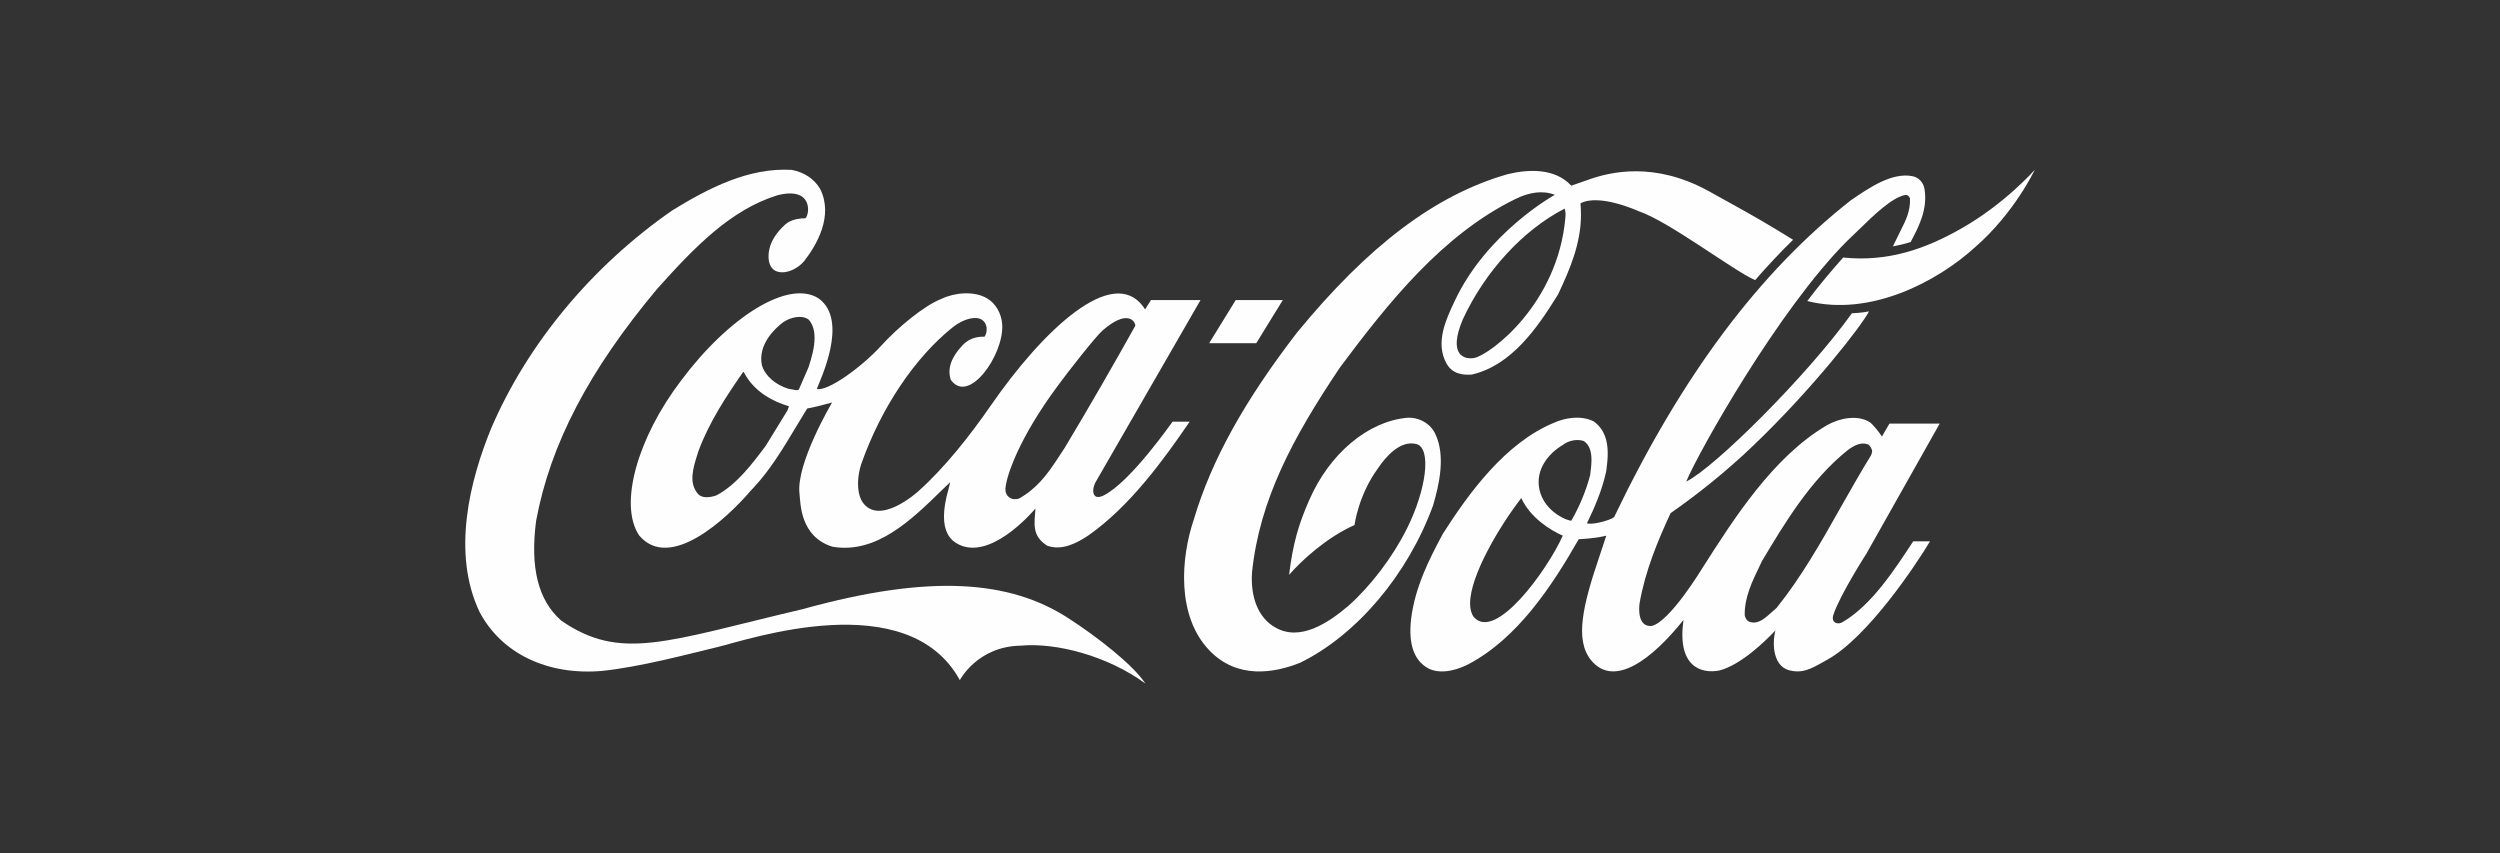 <?xml version="1.0" encoding="utf-8"?>
<!-- Generator: Adobe Illustrator 25.4.6, SVG Export Plug-In . SVG Version: 6.00 Build 0)  -->
<svg version="1.1" id="Capa_1" xmlns="http://www.w3.org/2000/svg" xmlns:xlink="http://www.w3.org/1999/xlink" x="0px" y="0px"
	 width="800px" height="273px" viewBox="0 0 800 273" style="enable-background:new 0 0 800 273;" xml:space="preserve">
<rect x="0" y="0" width="800" height="273" fill="#333333" stroke="none"/>
<style type="text/css">
	.st0{fill:#FEFEFE;}
</style>
<g>
	<path class="st0" d="M341.75,197.74c-18.69-12.04-44.05-14.15-84.95-2.8c-43.6,10.25-58.14,16.82-77.24,3.63
		c-7.34-6.48-9.97-16.9-8-31.93c4.55-24.49,16.86-48.06,38.72-74.2c12.2-13.6,23.52-25.27,38.47-29.95c11.45-2.94,10.39,6.07,9,7.35
		c-1.46,0-3.92,0.23-5.81,1.47c-1.54,1.2-5.77,5.06-6,10.25c-0.33,7.95,7.9,6.29,11.44,1.93c3.82-4.92,9.48-14.33,5.03-23.11
		c-1.86-3.12-5.09-5.28-9.08-6.02c-13.69-0.79-26.44,5.74-38.2,12.96c-25.73,17.87-46.31,42.64-57.95,69.74
		c-6.71,16.36-12.79,39.79-3.68,58.85c7.04,13.23,21.66,20.26,39.1,18.79c12.23-1.28,27.02-5.24,36.96-7.63
		c9.95-2.39,60.87-19.89,77.59,10.57c0,0,5.56-10.8,19.46-11.03c11.43-1.06,27.92,3.31,39.93,12.13
		C362.55,212.72,351.21,203.85,341.75,197.74z"/>
	<path class="st0" d="M261.99,95.52c-9.53-6.24-28.66,5.69-43.99,26.19c-14.02,18.38-20.07,39.74-13.48,49.62
		c9.8,11.62,27.99-5.28,35.73-14.33l1-1.06c5.26-5.66,9.33-12.45,13.26-18.98c0,0,3.62-5.97,3.79-6.24
		c2.23-0.41,4.93-1.06,7.96-1.93c-0.05,0.14-11.6,19.58-10.42,29.21c0.36,2.94,0.08,13.7,10.58,16.96
		c13.99,2.35,25.16-8.5,35.02-18.15c0,0,1.68-1.61,2.63-2.52c-0.24,0.96-0.55,2.24-0.55,2.24c-4.09,14.25,1.42,17.23,4.88,18.33
		c10.43,3.04,22.9-12.13,22.95-12.13c-0.33,4.78-1.27,8.72,3.77,11.9c4.75,1.7,9.56-0.89,13.22-3.33
		c13.17-9.28,23.77-23.8,32.35-36.36h-5.47c-0.07,0-13.49,19.45-22.2,23.68c-0.01,0-1.6,0.81-2.51,0.17
		c-1.13-0.96-0.68-2.97,0.01-4.39c0.05-0.09,33.65-58.38,33.65-58.38h-15.86c0,0-1.73,2.8-1.88,2.99c-0.1-0.09-0.36-0.57-0.53-0.8
		c-9.83-13.6-32.09,7.32-48.86,31.58c-6.45,9.33-14.67,19.83-23.18,27.41c0,0-12.62,11.56-18.01,3.25c-1.97-3.5-1.36-8.6-0.25-11.95
		c6.28-17.87,17.1-34.09,29.41-43.88c3.48-2.71,7.25-3.5,9.12-2.35c1.79,1.06,2.08,3.67,0.94,5.47c-2.87-0.09-5.16,0.78-7.03,2.71
		c-3.68,3.86-4.95,7.58-3.79,11.08c5.68,8.09,17.01-7.9,16.46-17.64c-0.2-3.5-2.06-6.8-4.84-8.41c-4.14-2.48-10.47-1.84-14.56,0.14
		c-5.48,2.07-14.14,9.28-19.21,14.88c-6.37,7.03-17.29,14.84-20.72,13.97C262.46,121.47,271.7,102.59,261.99,95.52L261.99,95.52z
		 M338.49,123.45c3.09-4.27,12.07-15.71,14.27-17.64c7.37-6.48,10.31-3.63,10.56-1.61c-6.87,12.31-14.99,26.42-22.61,39.1
		c0.02-0.05-2.38,3.63-2.38,3.63c-3.37,5.14-6.76,9.55-12.29,12.63c-0.79,0.23-2.09,0.33-2.95-0.32c-1.04-0.69-1.45-1.84-1.34-3.03
		C322.06,152.25,326.08,140.17,338.49,123.45L338.49,123.45z M252.17,130.84c0,0-0.14,0.41-0.21,0.55c-0.02,0-6.92,11.26-6.92,11.26
		c-4.16,5.56-9.37,12.55-15.86,15.9c-1.93,0.65-4.59,1.06-5.95-0.65c-2.88-3.45-1.39-8.23-0.19-12.09l0.43-1.37
		c3.45-9.37,8.94-17.64,14.27-25.32c0.07-0.05,0.22-0.09,0.27-0.09c0.01,0.05,0.04,0.05,0.05,0.14c3.35,6.43,9.62,9.41,14.32,10.8
		c0.03,0,0.06,0.05,0.06,0.14C252.42,130.25,252.35,130.43,252.17,130.84L252.17,130.84z M258.71,117.57
		c-0.03,0.09-3.08,7.08-3.08,7.08c-0.44,0.36-1.13,0.19-1.94,0l-1.36-0.23c-4.29-1.33-7.53-4.18-8.53-7.58
		c-1.37-6.62,4.27-11.81,6.77-13.69c2.39-1.65,6.1-2.52,8.26-0.83c1.33,1.56,1.83,3.58,1.83,5.79
		C260.67,111.09,259.75,114.45,258.71,117.57z M459.31,138.88c-1.53-3.31-5.16-5.42-9.03-5.19c-12.57,1.15-24.87,11.49-31.32,26.33
		c-3.38,7.63-5.24,13.92-6.45,23.93c3.91-4.5,11.88-11.9,20.93-15.94c0,0,1.23-9.6,7.51-18.15c2.37-3.54,7.13-9.24,12.47-7.72
		c4.66,1.56,3.03,14.47-3.18,26.97c-4.59,9.19-11.6,18.38-18.71,24.72c-6.28,5.33-15.57,11.76-23.7,6.8
		c-5.12-3.03-7.73-9.38-7.18-17.55c2.45-23.2,13-42.96,28.12-65.47c15.58-20.9,32.77-42.36,55.9-53.8c4.72-2.39,9.1-2.94,12.87-1.47
		c0,0-21.73,11.95-32.07,34.05c-2.64,5.61-6.3,13.18-2.61,19.89c1.93,3.49,5.35,3.77,8.11,3.58c12.7-2.94,20.89-14.8,27.6-25.63
		c3.89-8.23,7.34-16.41,7.34-25.5c0-1.1-0.06-2.57-0.15-3.67c6.07-3.22,18.5,2.48,18.5,2.48c9.71,3.22,30.41,19.07,37.38,22.1
		c3.4-3.95,9-9.92,12.15-12.91l-4.56-2.8c-7.3-4.46-15.02-8.68-22.61-12.86c-17.25-9.41-31.29-6.11-38.44-3.53
		c-2.8,1.01-5.38,1.88-5.38,1.88c-5.3-5.79-14-5.24-20.41-3.67c-23.04,6.62-44.44,22.75-67.39,50.73
		c-16.86,21.91-27.33,40.84-32.91,59.54c-4.3,12.59-5.61,31.1,4.89,42.09c8.92,9.32,20.74,7.3,29.1,3.95
		c18.1-8.91,34.37-28.12,42.47-50.22C460.5,155.24,462.67,145.96,459.31,138.88L459.31,138.88z M500.92,69.65
		c-2.39,27.48-23.75,43.6-29.04,44.88c-3.21,0.65-8.67-0.79-3.79-12.31c7.18-15.53,19.45-28.72,32.61-35.47
		C501.02,67.9,501.01,68.64,500.92,69.65L500.92,69.65z M627.61,73.13c-11.49,6.53-23.4,10.75-37.81,9.28
		c-3.99,4.51-7.88,9.14-11.47,13.92c20.23,5.14,41.69-6.29,53.64-17.18c12.66-10.98,19.15-24.81,19.15-24.81
		S641.62,65.19,627.61,73.13z M410.5,96.02h-15.07l-8.5,13.81H402L410.5,96.02z"/>
	<path class="st0" d="M589.73,199.01c-1.62,1.1-3.9,0.25-3.05-2.27c2.12-6.43,10.55-19.54,10.55-19.54l23.47-41.64h-16.08
		c-0.77,1.25-2.4,4.14-2.4,4.14c-0.75-1.24-2.97-3.99-3.89-4.59c-3.93-2.49-9.69-1.31-13.67,0.94
		c-17.29,10.11-29.91,30.08-39.85,45.66c0,0-10.47,17.31-16.29,18.6c-4.53,0.36-4.07-5.75-3.87-7.17
		c1.76-10.29,5.83-20.08,9.94-28.94c8.35-5.79,17.88-13.37,26.54-21.69c18.79-17.97,34.64-38.32,36.95-42.86c0,0-2.51,0.5-5.47,0.6
		c-14.46,20.16-44.05,49.48-53.02,53.85c3.97-9.55,29.64-55.18,51.5-77l3.44-3.31c5.32-5.19,10.83-10.52,15.12-11.4
		c0.45-0.05,1.04,0,1.54,1.06c0.19,4.04-1.31,7.03-3.04,10.43l-2.42,4.96c0,0,3.43-0.65,5.67-1.38c2.61-4.92,5.51-10.43,4.44-17
		c-0.36-2.11-1.89-3.72-3.89-4.09c-6.52-1.24-13.62,3.58-19.33,7.49l-0.23,0.14c-29.38,23.02-54.19,56.19-75.88,101.49
		c-1.57,1.2-7.65,2.62-8.68,1.93c2.14-4.41,4.84-10.34,6.19-16.77c0.23-1.84,0.45-3.72,0.45-5.56c0-3.95-0.95-7.68-4.49-10.25
		c-4.15-2.07-9.28-1.1-12.75,0.46c-15.5,6.43-27.09,22.33-35.46,35.42c-4.5,8.32-8.98,17.23-10.23,27.43
		c-0.88,7.99,0.91,13.14,5.45,15.71c4.67,2.38,10.55-0.09,12.86-1.29c15.71-8.27,26.68-24.86,35.34-40.02
		c0.35-0.05,5.07-0.18,8.64-1.1c0.05,0,0.07,0,0.15,0.05c-0.21,0.68-2.05,6.2-2.05,6.2c-5.49,16.08-8.02,27.02-2.84,33.5
		c7.4,9.14,19.65-0.32,29.63-12.82c-2.14,14.98,5.62,17.32,11.54,16.17c6.8-1.83,14.37-9.1,17.88-12.82
		c-1.13,4.37-0.82,12.17,5.36,12.96c4.23,0.79,7.41-1.52,11.08-3.5c13.16-7.17,28.92-31.06,33.01-37.96h-5.37
		C606.44,182.03,599.04,193.54,589.73,199.01L589.73,199.01z M471.57,197.41c-0.83-1.24-1.11-2.6-1.14-4.07
		c-0.16-9.01,9.54-25.14,16.37-33.94h0.02c2.87,6.28,9.36,10.31,13.27,12.01C495.23,182.28,478.54,205.5,471.57,197.41
		L471.57,197.41z M502.84,166.59c-0.47,0.33-8.65-2.43-10.24-10.01c-1.35-6.53,3.15-11.63,7.5-14.2c1.87-1.47,4.67-1.97,6.74-1.24
		c1.92,1.29,2.43,3.59,2.43,6.07c0,1.52-0.21,3.08-0.38,4.51l-0.04,0.33C507.5,157.12,505.47,162.01,502.84,166.59L502.84,166.59z
		 M568.51,194.53c-0.01,0-1.55,1.37-1.55,1.37c-2.21,1.97-4.48,4.09-7.23,3.03c-0.76-0.27-1.29-1.28-1.42-2.07
		c-0.12-5.66,2.42-10.89,4.89-15.99l0.64-1.34c7.1-11.85,15.35-25.82,27.47-35.52c2.04-1.48,4.25-2.71,6.6-1.75
		c0.54,0.5,1.17,1.37,1.17,2.25c0,0.28-0.24,1.01-0.38,1.24c-3.38,5.47-6.61,11.21-9.74,16.72
		C582.81,173.39,576.45,184.64,568.51,194.53z"/>
</g>
</svg>
